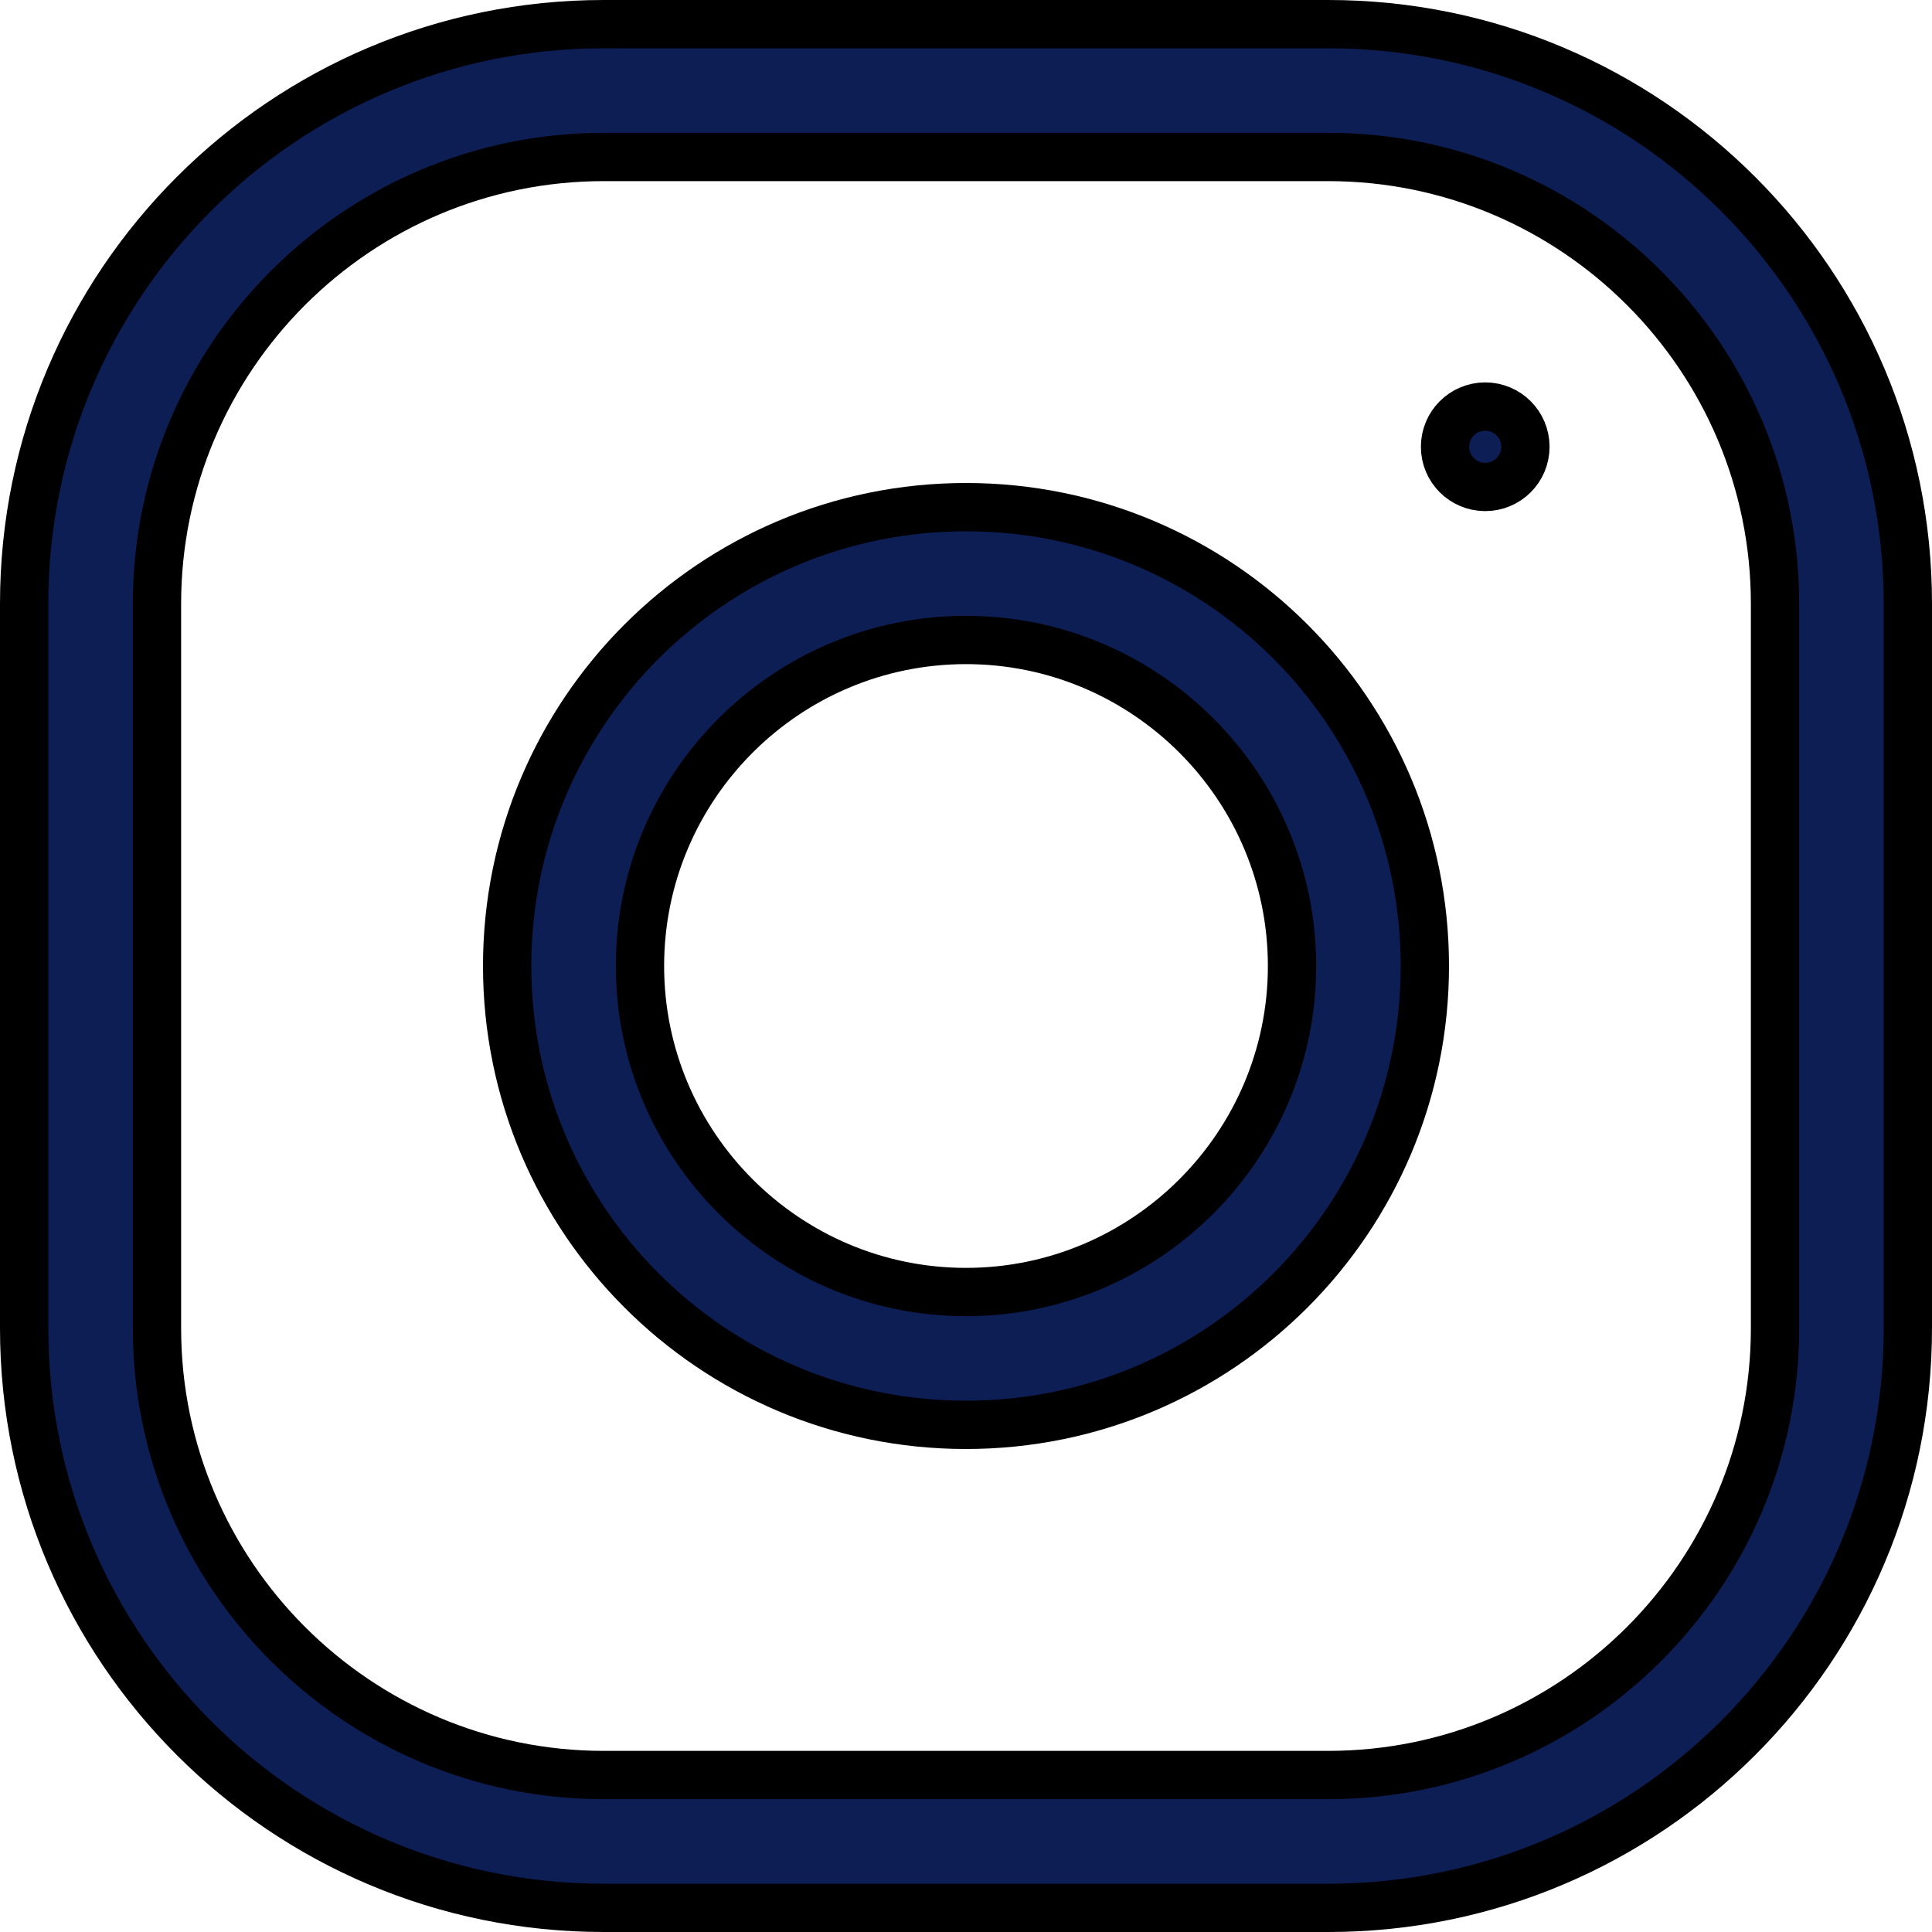 <svg width="40" height="40" viewBox="0 0 40 40" fill="none" xmlns="http://www.w3.org/2000/svg">
<path d="M12.5 0.5H27.5C34.126 0.5 39.5 5.874 39.5 12.5V27.5C39.5 34.126 34.126 39.5 27.5 39.5H12.5C5.874 39.5 0.5 34.126 0.5 27.5V12.5C0.5 5.874 5.874 0.5 12.5 0.5ZM27.5 36.75C32.601 36.75 36.75 32.601 36.75 27.5V12.5C36.75 7.399 32.601 3.25 27.5 3.25H12.5C7.399 3.25 3.25 7.399 3.25 12.5V27.5C3.25 32.601 7.399 36.75 12.5 36.75H27.5Z" fill="#0D1E55" stroke="black"/>
<path d="M10.5 20C10.5 14.754 14.754 10.5 20 10.5C25.246 10.5 29.5 14.754 29.5 20C29.5 25.246 25.246 29.5 20 29.5C14.754 29.5 10.5 25.246 10.5 20ZM13.25 20C13.25 23.721 16.279 26.75 20 26.75C23.721 26.75 26.75 23.721 26.75 20C26.75 16.276 23.721 13.25 20 13.25C16.279 13.25 13.25 16.276 13.25 20Z" fill="#0D1E55" stroke="black"/>
<path d="M31.582 9.25C31.582 9.71 31.21 10.082 30.75 10.082C30.29 10.082 29.918 9.71 29.918 9.25C29.918 8.79 30.29 8.417 30.75 8.417C31.21 8.417 31.582 8.79 31.582 9.25Z" fill="#0D1E55" stroke="black"/>
</svg>
